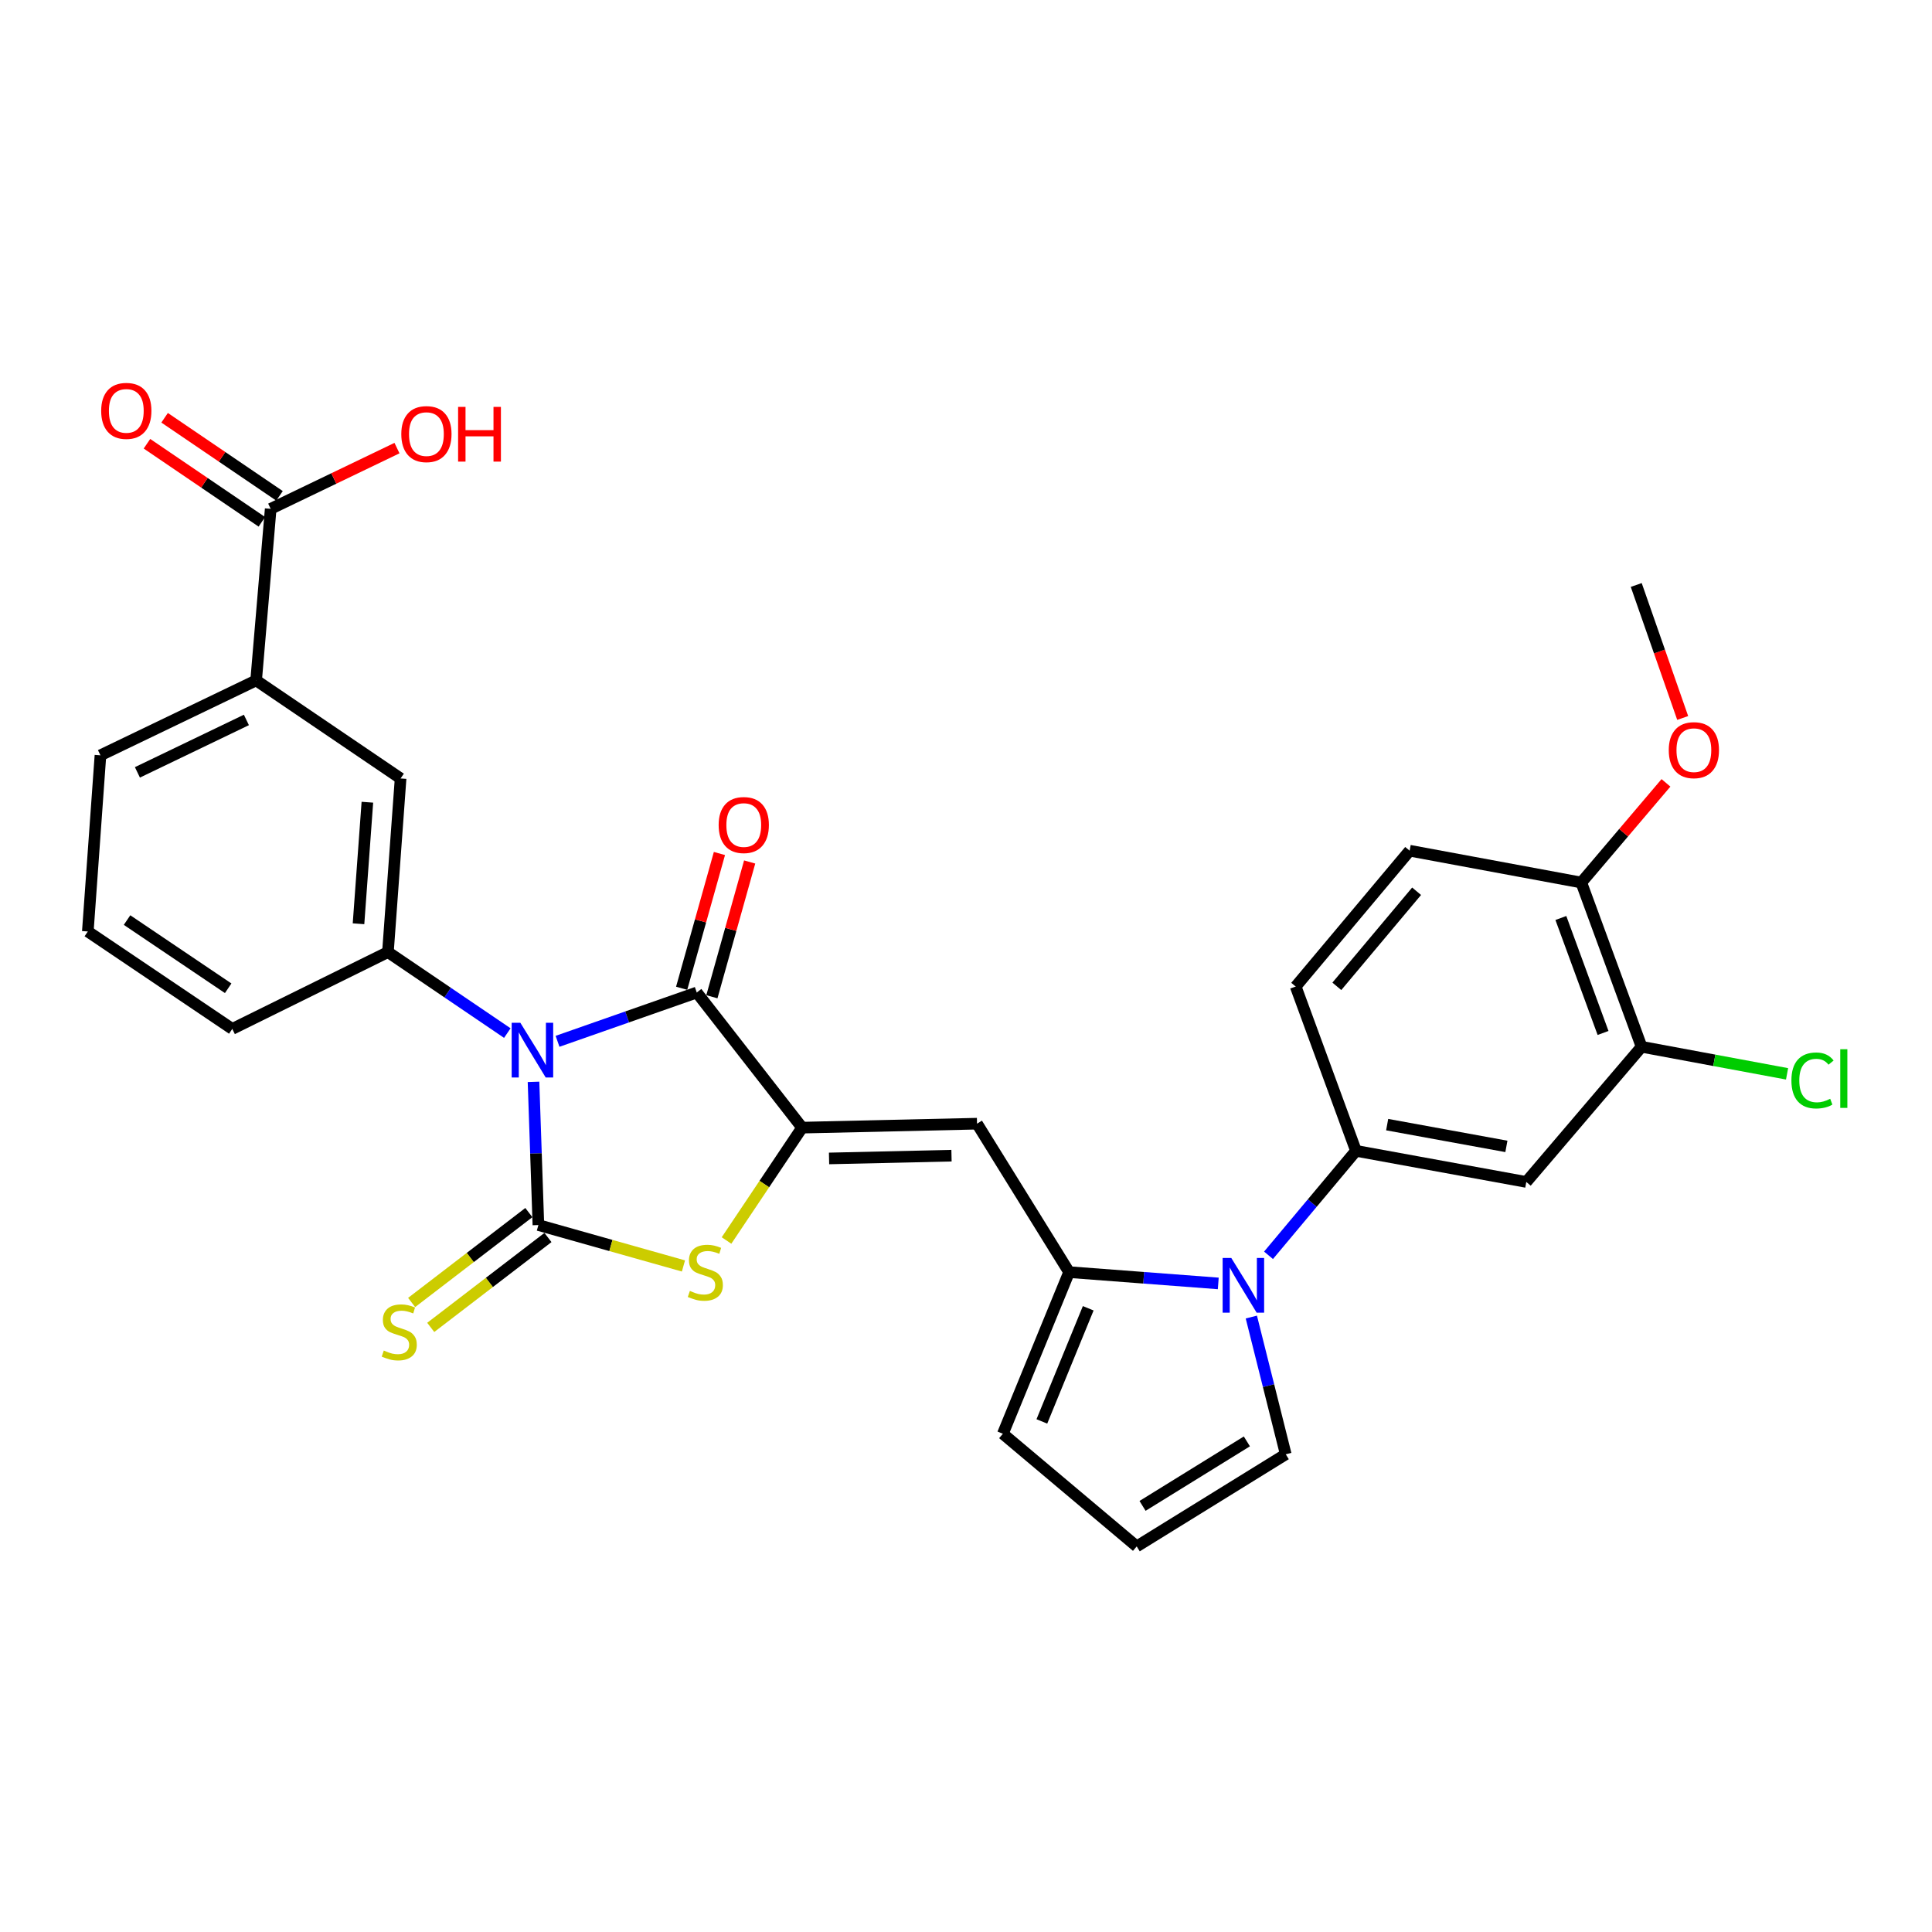 <?xml version='1.0' encoding='iso-8859-1'?>
<svg version='1.1' baseProfile='full'
              xmlns='http://www.w3.org/2000/svg'
                      xmlns:rdkit='http://www.rdkit.org/xml'
                      xmlns:xlink='http://www.w3.org/1999/xlink'
                  xml:space='preserve'
width='1000px' height='1000px' viewBox='0 0 1000 1000'>
<!-- END OF HEADER -->
<rect style='opacity:1.0;fill:#FFFFFF;stroke:none' width='1000' height='1000' x='0' y='0'> </rect>
<path class='bond-0' d='M 276.146,559.963 L 277.41,597.021' style='fill:none;fill-rule:evenodd;stroke:#0000FF;stroke-width:6px;stroke-linecap:butt;stroke-linejoin:miter;stroke-opacity:1' />
<path class='bond-0' d='M 277.41,597.021 L 278.674,634.079' style='fill:none;fill-rule:evenodd;stroke:#000000;stroke-width:6px;stroke-linecap:butt;stroke-linejoin:miter;stroke-opacity:1' />
<path class='bond-2' d='M 288.579,538.983 L 324.613,526.353' style='fill:none;fill-rule:evenodd;stroke:#0000FF;stroke-width:6px;stroke-linecap:butt;stroke-linejoin:miter;stroke-opacity:1' />
<path class='bond-2' d='M 324.613,526.353 L 360.646,513.722' style='fill:none;fill-rule:evenodd;stroke:#000000;stroke-width:6px;stroke-linecap:butt;stroke-linejoin:miter;stroke-opacity:1' />
<path class='bond-7' d='M 262.587,534.719 L 231.69,513.76' style='fill:none;fill-rule:evenodd;stroke:#0000FF;stroke-width:6px;stroke-linecap:butt;stroke-linejoin:miter;stroke-opacity:1' />
<path class='bond-7' d='M 231.69,513.76 L 200.793,492.8' style='fill:none;fill-rule:evenodd;stroke:#000000;stroke-width:6px;stroke-linecap:butt;stroke-linejoin:miter;stroke-opacity:1' />
<path class='bond-3' d='M 278.674,634.079 L 316.215,644.667' style='fill:none;fill-rule:evenodd;stroke:#000000;stroke-width:6px;stroke-linecap:butt;stroke-linejoin:miter;stroke-opacity:1' />
<path class='bond-3' d='M 316.215,644.667 L 353.755,655.256' style='fill:none;fill-rule:evenodd;stroke:#CCCC00;stroke-width:6px;stroke-linecap:butt;stroke-linejoin:miter;stroke-opacity:1' />
<path class='bond-11' d='M 273.729,627.63 L 243.393,650.896' style='fill:none;fill-rule:evenodd;stroke:#000000;stroke-width:6px;stroke-linecap:butt;stroke-linejoin:miter;stroke-opacity:1' />
<path class='bond-11' d='M 243.393,650.896 L 213.057,674.161' style='fill:none;fill-rule:evenodd;stroke:#CCCC00;stroke-width:6px;stroke-linecap:butt;stroke-linejoin:miter;stroke-opacity:1' />
<path class='bond-11' d='M 283.62,640.528 L 253.284,663.793' style='fill:none;fill-rule:evenodd;stroke:#000000;stroke-width:6px;stroke-linecap:butt;stroke-linejoin:miter;stroke-opacity:1' />
<path class='bond-11' d='M 253.284,663.793 L 222.948,687.058' style='fill:none;fill-rule:evenodd;stroke:#CCCC00;stroke-width:6px;stroke-linecap:butt;stroke-linejoin:miter;stroke-opacity:1' />
<path class='bond-1' d='M 415.167,583.666 L 360.646,513.722' style='fill:none;fill-rule:evenodd;stroke:#000000;stroke-width:6px;stroke-linecap:butt;stroke-linejoin:miter;stroke-opacity:1' />
<path class='bond-4' d='M 415.167,583.666 L 505.708,581.616' style='fill:none;fill-rule:evenodd;stroke:#000000;stroke-width:6px;stroke-linecap:butt;stroke-linejoin:miter;stroke-opacity:1' />
<path class='bond-4' d='M 429.116,599.608 L 492.495,598.173' style='fill:none;fill-rule:evenodd;stroke:#000000;stroke-width:6px;stroke-linecap:butt;stroke-linejoin:miter;stroke-opacity:1' />
<path class='bond-30' d='M 415.167,583.666 L 395.606,612.873' style='fill:none;fill-rule:evenodd;stroke:#000000;stroke-width:6px;stroke-linecap:butt;stroke-linejoin:miter;stroke-opacity:1' />
<path class='bond-30' d='M 395.606,612.873 L 376.044,642.08' style='fill:none;fill-rule:evenodd;stroke:#CCCC00;stroke-width:6px;stroke-linecap:butt;stroke-linejoin:miter;stroke-opacity:1' />
<path class='bond-17' d='M 368.471,515.916 L 378.249,481.039' style='fill:none;fill-rule:evenodd;stroke:#000000;stroke-width:6px;stroke-linecap:butt;stroke-linejoin:miter;stroke-opacity:1' />
<path class='bond-17' d='M 378.249,481.039 L 388.027,446.162' style='fill:none;fill-rule:evenodd;stroke:#FF0000;stroke-width:6px;stroke-linecap:butt;stroke-linejoin:miter;stroke-opacity:1' />
<path class='bond-17' d='M 352.821,511.528 L 362.599,476.651' style='fill:none;fill-rule:evenodd;stroke:#000000;stroke-width:6px;stroke-linecap:butt;stroke-linejoin:miter;stroke-opacity:1' />
<path class='bond-17' d='M 362.599,476.651 L 372.377,441.774' style='fill:none;fill-rule:evenodd;stroke:#FF0000;stroke-width:6px;stroke-linecap:butt;stroke-linejoin:miter;stroke-opacity:1' />
<path class='bond-6' d='M 505.708,581.616 L 553.367,658.45' style='fill:none;fill-rule:evenodd;stroke:#000000;stroke-width:6px;stroke-linecap:butt;stroke-linejoin:miter;stroke-opacity:1' />
<path class='bond-5' d='M 630.573,664.3 L 591.97,661.375' style='fill:none;fill-rule:evenodd;stroke:#0000FF;stroke-width:6px;stroke-linecap:butt;stroke-linejoin:miter;stroke-opacity:1' />
<path class='bond-5' d='M 591.97,661.375 L 553.367,658.45' style='fill:none;fill-rule:evenodd;stroke:#000000;stroke-width:6px;stroke-linecap:butt;stroke-linejoin:miter;stroke-opacity:1' />
<path class='bond-8' d='M 656.584,649.746 L 679.218,622.711' style='fill:none;fill-rule:evenodd;stroke:#0000FF;stroke-width:6px;stroke-linecap:butt;stroke-linejoin:miter;stroke-opacity:1' />
<path class='bond-8' d='M 679.218,622.711 L 701.852,595.675' style='fill:none;fill-rule:evenodd;stroke:#000000;stroke-width:6px;stroke-linecap:butt;stroke-linejoin:miter;stroke-opacity:1' />
<path class='bond-15' d='M 647.689,681.699 L 656.594,717.214' style='fill:none;fill-rule:evenodd;stroke:#0000FF;stroke-width:6px;stroke-linecap:butt;stroke-linejoin:miter;stroke-opacity:1' />
<path class='bond-15' d='M 656.594,717.214 L 665.498,752.729' style='fill:none;fill-rule:evenodd;stroke:#000000;stroke-width:6px;stroke-linecap:butt;stroke-linejoin:miter;stroke-opacity:1' />
<path class='bond-16' d='M 553.367,658.45 L 519.081,742.11' style='fill:none;fill-rule:evenodd;stroke:#000000;stroke-width:6px;stroke-linecap:butt;stroke-linejoin:miter;stroke-opacity:1' />
<path class='bond-16' d='M 563.264,677.163 L 539.264,735.725' style='fill:none;fill-rule:evenodd;stroke:#000000;stroke-width:6px;stroke-linecap:butt;stroke-linejoin:miter;stroke-opacity:1' />
<path class='bond-12' d='M 200.793,492.8 L 207.348,402.927' style='fill:none;fill-rule:evenodd;stroke:#000000;stroke-width:6px;stroke-linecap:butt;stroke-linejoin:miter;stroke-opacity:1' />
<path class='bond-12' d='M 185.566,478.137 L 190.155,415.226' style='fill:none;fill-rule:evenodd;stroke:#000000;stroke-width:6px;stroke-linecap:butt;stroke-linejoin:miter;stroke-opacity:1' />
<path class='bond-25' d='M 200.793,492.8 L 120.23,532.567' style='fill:none;fill-rule:evenodd;stroke:#000000;stroke-width:6px;stroke-linecap:butt;stroke-linejoin:miter;stroke-opacity:1' />
<path class='bond-9' d='M 701.852,595.675 L 790.009,611.775' style='fill:none;fill-rule:evenodd;stroke:#000000;stroke-width:6px;stroke-linecap:butt;stroke-linejoin:miter;stroke-opacity:1' />
<path class='bond-9' d='M 717.996,582.101 L 779.706,593.371' style='fill:none;fill-rule:evenodd;stroke:#000000;stroke-width:6px;stroke-linecap:butt;stroke-linejoin:miter;stroke-opacity:1' />
<path class='bond-20' d='M 701.852,595.675 L 670.645,510.625' style='fill:none;fill-rule:evenodd;stroke:#000000;stroke-width:6px;stroke-linecap:butt;stroke-linejoin:miter;stroke-opacity:1' />
<path class='bond-13' d='M 790.009,611.775 L 849.678,541.813' style='fill:none;fill-rule:evenodd;stroke:#000000;stroke-width:6px;stroke-linecap:butt;stroke-linejoin:miter;stroke-opacity:1' />
<path class='bond-10' d='M 140.104,263.373 L 132.573,352.18' style='fill:none;fill-rule:evenodd;stroke:#000000;stroke-width:6px;stroke-linecap:butt;stroke-linejoin:miter;stroke-opacity:1' />
<path class='bond-21' d='M 144.672,256.651 L 114.936,236.444' style='fill:none;fill-rule:evenodd;stroke:#000000;stroke-width:6px;stroke-linecap:butt;stroke-linejoin:miter;stroke-opacity:1' />
<path class='bond-21' d='M 114.936,236.444 L 85.201,216.237' style='fill:none;fill-rule:evenodd;stroke:#FF0000;stroke-width:6px;stroke-linecap:butt;stroke-linejoin:miter;stroke-opacity:1' />
<path class='bond-21' d='M 135.536,270.094 L 105.801,249.887' style='fill:none;fill-rule:evenodd;stroke:#000000;stroke-width:6px;stroke-linecap:butt;stroke-linejoin:miter;stroke-opacity:1' />
<path class='bond-21' d='M 105.801,249.887 L 76.065,229.68' style='fill:none;fill-rule:evenodd;stroke:#FF0000;stroke-width:6px;stroke-linecap:butt;stroke-linejoin:miter;stroke-opacity:1' />
<path class='bond-24' d='M 140.104,263.373 L 172.79,247.654' style='fill:none;fill-rule:evenodd;stroke:#000000;stroke-width:6px;stroke-linecap:butt;stroke-linejoin:miter;stroke-opacity:1' />
<path class='bond-24' d='M 172.79,247.654 L 205.476,231.935' style='fill:none;fill-rule:evenodd;stroke:#FF0000;stroke-width:6px;stroke-linecap:butt;stroke-linejoin:miter;stroke-opacity:1' />
<path class='bond-14' d='M 207.348,402.927 L 132.573,352.18' style='fill:none;fill-rule:evenodd;stroke:#000000;stroke-width:6px;stroke-linecap:butt;stroke-linejoin:miter;stroke-opacity:1' />
<path class='bond-23' d='M 849.678,541.813 L 887.329,548.815' style='fill:none;fill-rule:evenodd;stroke:#000000;stroke-width:6px;stroke-linecap:butt;stroke-linejoin:miter;stroke-opacity:1' />
<path class='bond-23' d='M 887.329,548.815 L 924.981,555.816' style='fill:none;fill-rule:evenodd;stroke:#00CC00;stroke-width:6px;stroke-linecap:butt;stroke-linejoin:miter;stroke-opacity:1' />
<path class='bond-33' d='M 849.678,541.813 L 818.48,456.798' style='fill:none;fill-rule:evenodd;stroke:#000000;stroke-width:6px;stroke-linecap:butt;stroke-linejoin:miter;stroke-opacity:1' />
<path class='bond-33' d='M 829.739,534.66 L 807.901,475.15' style='fill:none;fill-rule:evenodd;stroke:#000000;stroke-width:6px;stroke-linecap:butt;stroke-linejoin:miter;stroke-opacity:1' />
<path class='bond-31' d='M 132.573,352.18 L 51.992,390.945' style='fill:none;fill-rule:evenodd;stroke:#000000;stroke-width:6px;stroke-linecap:butt;stroke-linejoin:miter;stroke-opacity:1' />
<path class='bond-31' d='M 127.532,372.642 L 71.125,399.777' style='fill:none;fill-rule:evenodd;stroke:#000000;stroke-width:6px;stroke-linecap:butt;stroke-linejoin:miter;stroke-opacity:1' />
<path class='bond-32' d='M 665.498,752.729 L 588.357,800.424' style='fill:none;fill-rule:evenodd;stroke:#000000;stroke-width:6px;stroke-linecap:butt;stroke-linejoin:miter;stroke-opacity:1' />
<path class='bond-32' d='M 645.38,746.059 L 591.381,779.446' style='fill:none;fill-rule:evenodd;stroke:#000000;stroke-width:6px;stroke-linecap:butt;stroke-linejoin:miter;stroke-opacity:1' />
<path class='bond-18' d='M 519.081,742.11 L 588.357,800.424' style='fill:none;fill-rule:evenodd;stroke:#000000;stroke-width:6px;stroke-linecap:butt;stroke-linejoin:miter;stroke-opacity:1' />
<path class='bond-19' d='M 818.48,456.798 L 729.627,440.319' style='fill:none;fill-rule:evenodd;stroke:#000000;stroke-width:6px;stroke-linecap:butt;stroke-linejoin:miter;stroke-opacity:1' />
<path class='bond-26' d='M 818.48,456.798 L 840.39,431.004' style='fill:none;fill-rule:evenodd;stroke:#000000;stroke-width:6px;stroke-linecap:butt;stroke-linejoin:miter;stroke-opacity:1' />
<path class='bond-26' d='M 840.39,431.004 L 862.3,405.21' style='fill:none;fill-rule:evenodd;stroke:#FF0000;stroke-width:6px;stroke-linecap:butt;stroke-linejoin:miter;stroke-opacity:1' />
<path class='bond-22' d='M 670.645,510.625 L 729.627,440.319' style='fill:none;fill-rule:evenodd;stroke:#000000;stroke-width:6px;stroke-linecap:butt;stroke-linejoin:miter;stroke-opacity:1' />
<path class='bond-22' d='M 691.944,510.525 L 733.232,461.311' style='fill:none;fill-rule:evenodd;stroke:#000000;stroke-width:6px;stroke-linecap:butt;stroke-linejoin:miter;stroke-opacity:1' />
<path class='bond-28' d='M 120.23,532.567 L 45.455,482.136' style='fill:none;fill-rule:evenodd;stroke:#000000;stroke-width:6px;stroke-linecap:butt;stroke-linejoin:miter;stroke-opacity:1' />
<path class='bond-28' d='M 118.102,511.527 L 65.759,476.225' style='fill:none;fill-rule:evenodd;stroke:#000000;stroke-width:6px;stroke-linecap:butt;stroke-linejoin:miter;stroke-opacity:1' />
<path class='bond-29' d='M 870.957,371.618 L 858.936,337.203' style='fill:none;fill-rule:evenodd;stroke:#FF0000;stroke-width:6px;stroke-linecap:butt;stroke-linejoin:miter;stroke-opacity:1' />
<path class='bond-29' d='M 858.936,337.203 L 846.914,302.788' style='fill:none;fill-rule:evenodd;stroke:#000000;stroke-width:6px;stroke-linecap:butt;stroke-linejoin:miter;stroke-opacity:1' />
<path class='bond-27' d='M 51.992,390.945 L 45.455,482.136' style='fill:none;fill-rule:evenodd;stroke:#000000;stroke-width:6px;stroke-linecap:butt;stroke-linejoin:miter;stroke-opacity:1' />
<path  class='atom-0' d='M 269.326 529.378
L 278.606 544.378
Q 279.526 545.858, 281.006 548.538
Q 282.486 551.218, 282.566 551.378
L 282.566 529.378
L 286.326 529.378
L 286.326 557.698
L 282.446 557.698
L 272.486 541.298
Q 271.326 539.378, 270.086 537.178
Q 268.886 534.978, 268.526 534.298
L 268.526 557.698
L 264.846 557.698
L 264.846 529.378
L 269.326 529.378
' fill='#0000FF'/>
<path  class='atom-4' d='M 357.08 668.17
Q 357.4 668.29, 358.72 668.85
Q 360.04 669.41, 361.48 669.77
Q 362.96 670.09, 364.4 670.09
Q 367.08 670.09, 368.64 668.81
Q 370.2 667.49, 370.2 665.21
Q 370.2 663.65, 369.4 662.69
Q 368.64 661.73, 367.44 661.21
Q 366.24 660.69, 364.24 660.09
Q 361.72 659.33, 360.2 658.61
Q 358.72 657.89, 357.64 656.37
Q 356.6 654.85, 356.6 652.29
Q 356.6 648.73, 359 646.53
Q 361.44 644.33, 366.24 644.33
Q 369.52 644.33, 373.24 645.89
L 372.32 648.97
Q 368.92 647.57, 366.36 647.57
Q 363.6 647.57, 362.08 648.73
Q 360.56 649.85, 360.6 651.81
Q 360.6 653.33, 361.36 654.25
Q 362.16 655.17, 363.28 655.69
Q 364.44 656.21, 366.36 656.81
Q 368.92 657.61, 370.44 658.41
Q 371.96 659.21, 373.04 660.85
Q 374.16 662.45, 374.16 665.21
Q 374.16 669.13, 371.52 671.25
Q 368.92 673.33, 364.56 673.33
Q 362.04 673.33, 360.12 672.77
Q 358.24 672.25, 356 671.33
L 357.08 668.17
' fill='#CCCC00'/>
<path  class='atom-6' d='M 637.314 651.126
L 646.594 666.126
Q 647.514 667.606, 648.994 670.286
Q 650.474 672.966, 650.554 673.126
L 650.554 651.126
L 654.314 651.126
L 654.314 679.446
L 650.434 679.446
L 640.474 663.046
Q 639.314 661.126, 638.074 658.926
Q 636.874 656.726, 636.514 656.046
L 636.514 679.446
L 632.834 679.446
L 632.834 651.126
L 637.314 651.126
' fill='#0000FF'/>
<path  class='atom-12' d='M 198.653 699.034
Q 198.973 699.154, 200.293 699.714
Q 201.613 700.274, 203.053 700.634
Q 204.533 700.954, 205.973 700.954
Q 208.653 700.954, 210.213 699.674
Q 211.773 698.354, 211.773 696.074
Q 211.773 694.514, 210.973 693.554
Q 210.213 692.594, 209.013 692.074
Q 207.813 691.554, 205.813 690.954
Q 203.293 690.194, 201.773 689.474
Q 200.293 688.754, 199.213 687.234
Q 198.173 685.714, 198.173 683.154
Q 198.173 679.594, 200.573 677.394
Q 203.013 675.194, 207.813 675.194
Q 211.093 675.194, 214.813 676.754
L 213.893 679.834
Q 210.493 678.434, 207.933 678.434
Q 205.173 678.434, 203.653 679.594
Q 202.133 680.714, 202.173 682.674
Q 202.173 684.194, 202.933 685.114
Q 203.733 686.034, 204.853 686.554
Q 206.013 687.074, 207.933 687.674
Q 210.493 688.474, 212.013 689.274
Q 213.533 690.074, 214.613 691.714
Q 215.733 693.314, 215.733 696.074
Q 215.733 699.994, 213.093 702.114
Q 210.493 704.194, 206.133 704.194
Q 203.613 704.194, 201.693 703.634
Q 199.813 703.114, 197.573 702.194
L 198.653 699.034
' fill='#CCCC00'/>
<path  class='atom-18' d='M 371.972 427.035
Q 371.972 420.235, 375.332 416.435
Q 378.692 412.635, 384.972 412.635
Q 391.252 412.635, 394.612 416.435
Q 397.972 420.235, 397.972 427.035
Q 397.972 433.915, 394.572 437.835
Q 391.172 441.715, 384.972 441.715
Q 378.732 441.715, 375.332 437.835
Q 371.972 433.955, 371.972 427.035
M 384.972 438.515
Q 389.292 438.515, 391.612 435.635
Q 393.972 432.715, 393.972 427.035
Q 393.972 421.475, 391.612 418.675
Q 389.292 415.835, 384.972 415.835
Q 380.652 415.835, 378.292 418.635
Q 375.972 421.435, 375.972 427.035
Q 375.972 432.755, 378.292 435.635
Q 380.652 438.515, 384.972 438.515
' fill='#FF0000'/>
<path  class='atom-22' d='M 52.374 212.67
Q 52.374 205.87, 55.734 202.07
Q 59.094 198.27, 65.374 198.27
Q 71.654 198.27, 75.014 202.07
Q 78.374 205.87, 78.374 212.67
Q 78.374 219.55, 74.974 223.47
Q 71.574 227.35, 65.374 227.35
Q 59.134 227.35, 55.734 223.47
Q 52.374 219.59, 52.374 212.67
M 65.374 224.15
Q 69.694 224.15, 72.014 221.27
Q 74.374 218.35, 74.374 212.67
Q 74.374 207.11, 72.014 204.31
Q 69.694 201.47, 65.374 201.47
Q 61.054 201.47, 58.694 204.27
Q 56.374 207.07, 56.374 212.67
Q 56.374 218.39, 58.694 221.27
Q 61.054 224.15, 65.374 224.15
' fill='#FF0000'/>
<path  class='atom-24' d='M 927.231 559.245
Q 927.231 552.205, 930.511 548.525
Q 933.831 544.805, 940.111 544.805
Q 945.951 544.805, 949.071 548.925
L 946.431 551.085
Q 944.151 548.085, 940.111 548.085
Q 935.831 548.085, 933.551 550.965
Q 931.311 553.805, 931.311 559.245
Q 931.311 564.845, 933.631 567.725
Q 935.991 570.605, 940.551 570.605
Q 943.671 570.605, 947.311 568.725
L 948.431 571.725
Q 946.951 572.685, 944.711 573.245
Q 942.471 573.805, 939.991 573.805
Q 933.831 573.805, 930.511 570.045
Q 927.231 566.285, 927.231 559.245
' fill='#00CC00'/>
<path  class='atom-24' d='M 952.511 543.085
L 956.191 543.085
L 956.191 573.445
L 952.511 573.445
L 952.511 543.085
' fill='#00CC00'/>
<path  class='atom-25' d='M 207.712 224.688
Q 207.712 217.888, 211.072 214.088
Q 214.432 210.288, 220.712 210.288
Q 226.992 210.288, 230.352 214.088
Q 233.712 217.888, 233.712 224.688
Q 233.712 231.568, 230.312 235.488
Q 226.912 239.368, 220.712 239.368
Q 214.472 239.368, 211.072 235.488
Q 207.712 231.608, 207.712 224.688
M 220.712 236.168
Q 225.032 236.168, 227.352 233.288
Q 229.712 230.368, 229.712 224.688
Q 229.712 219.128, 227.352 216.328
Q 225.032 213.488, 220.712 213.488
Q 216.392 213.488, 214.032 216.288
Q 211.712 219.088, 211.712 224.688
Q 211.712 230.408, 214.032 233.288
Q 216.392 236.168, 220.712 236.168
' fill='#FF0000'/>
<path  class='atom-25' d='M 237.112 210.608
L 240.952 210.608
L 240.952 222.648
L 255.432 222.648
L 255.432 210.608
L 259.272 210.608
L 259.272 238.928
L 255.432 238.928
L 255.432 225.848
L 240.952 225.848
L 240.952 238.928
L 237.112 238.928
L 237.112 210.608
' fill='#FF0000'/>
<path  class='atom-27' d='M 863.749 388.28
Q 863.749 381.48, 867.109 377.68
Q 870.469 373.88, 876.749 373.88
Q 883.029 373.88, 886.389 377.68
Q 889.749 381.48, 889.749 388.28
Q 889.749 395.16, 886.349 399.08
Q 882.949 402.96, 876.749 402.96
Q 870.509 402.96, 867.109 399.08
Q 863.749 395.2, 863.749 388.28
M 876.749 399.76
Q 881.069 399.76, 883.389 396.88
Q 885.749 393.96, 885.749 388.28
Q 885.749 382.72, 883.389 379.92
Q 881.069 377.08, 876.749 377.08
Q 872.429 377.08, 870.069 379.88
Q 867.749 382.68, 867.749 388.28
Q 867.749 394, 870.069 396.88
Q 872.429 399.76, 876.749 399.76
' fill='#FF0000'/>
</svg>
